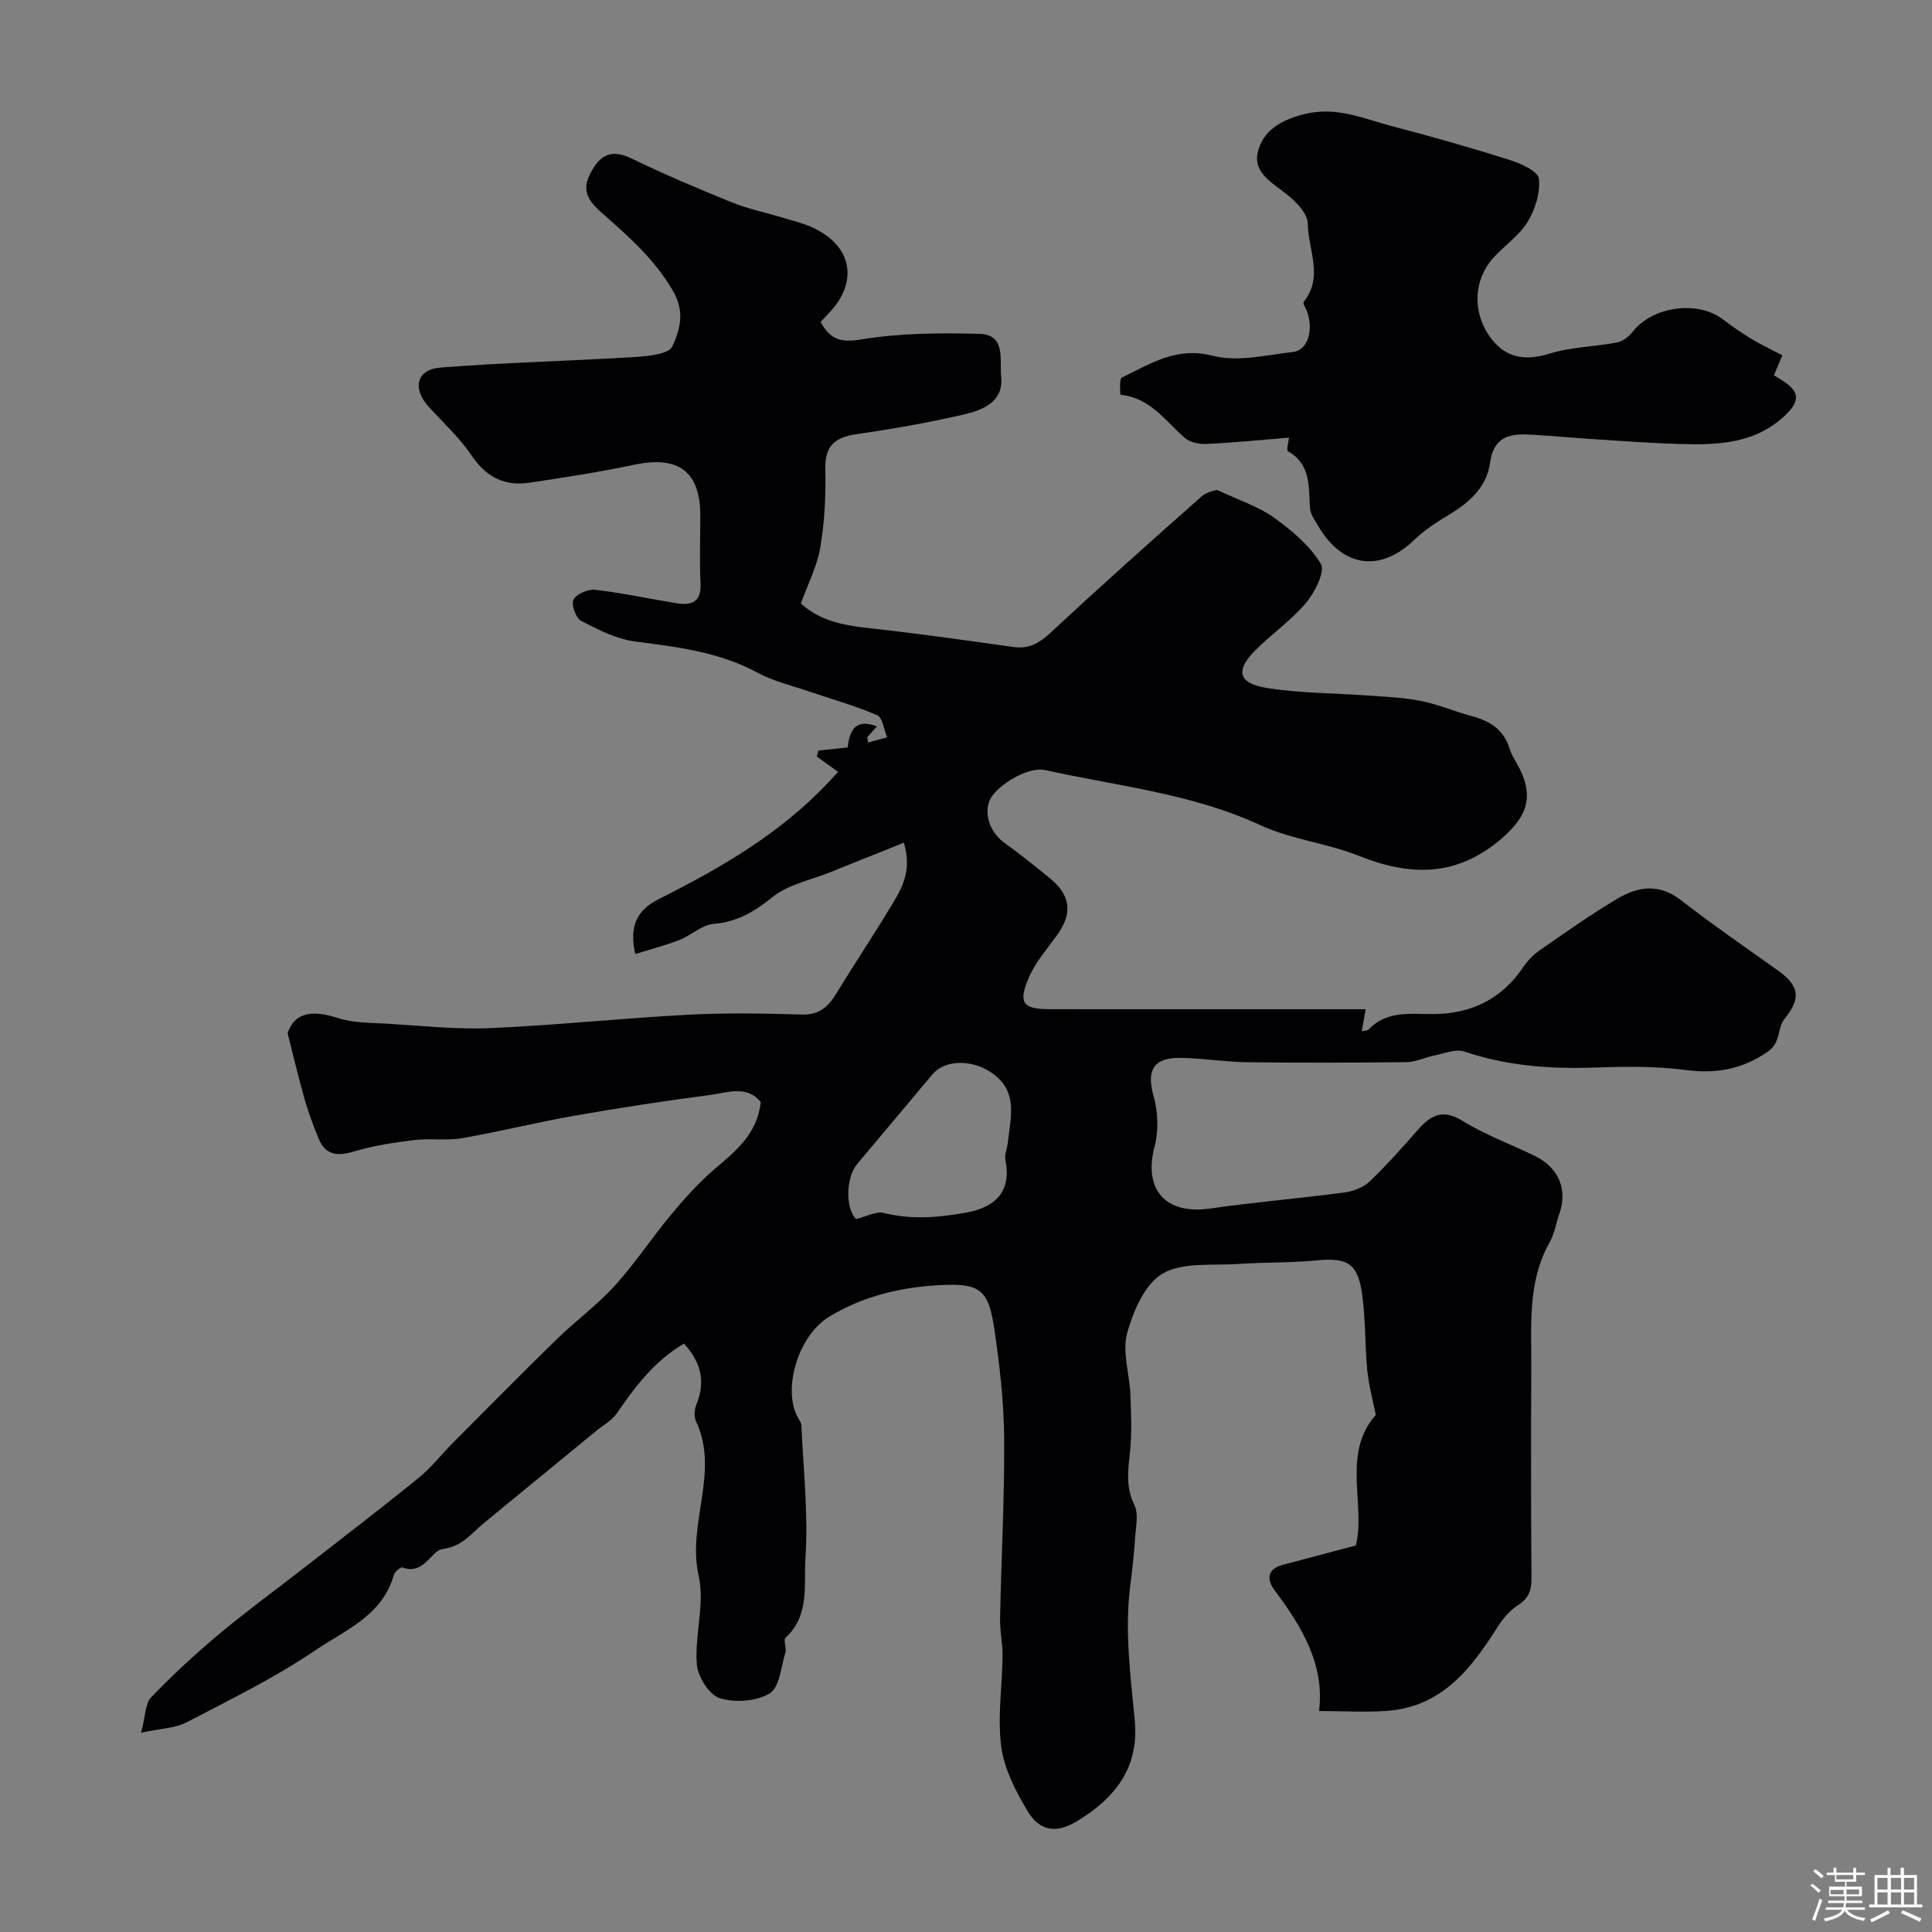 <svg enable-background="new 0 0 400 400" viewBox="0 0 400 400" xmlns="http://www.w3.org/2000/svg"><rect x="0" y="0" width="400" height="400" fill="#808080" stroke="none"/><path d="m374.8 390.4.4-.4c.7.5 1.3 1 1.8 1.4l-.5.5c-.5-.6-1.1-1.1-1.7-1.5zm1 7.3-.6-.3c.5-1.4 1.1-2.8 1.5-4.3.2.1.4.2.6.3-.5 1.3-1 2.8-1.5 4.3zm-.4-10.3.5-.4c.4.3 1 .8 1.7 1.4l-.5.5c-.5-.5-1.1-1-1.7-1.5zm2.5.3h1.7v-1h.6v1h3.5v-1h.6v1h1.8v.5h-1.8v1.4h-2v1h3.2v2h-3.2v.9h3.3v.5h-3.4c0 .3-.1.6-.1.9h4v.5h-3.7c.7.9 1.9 1.5 3.8 1.7-.1.2-.2.4-.3.6-2.1-.4-3.5-1.1-4-2.1-.4 1-1.8 1.7-4 2.2-.1-.2-.2-.4-.3-.6 2.1-.4 3.4-1 3.8-1.8h-3.4v-.5h3.6c.1-.3.1-.6.2-.9h-3.3v-.5h3.4c0-.3 0-.6 0-.9h-3.2v-2h3.3v-1h-2.1v-1.4h-1.7v-.5zm1.1 3.5v1h2.7c0-.3 0-.4 0-.4 0-.1 0-.2 0-.2 0-.1 0-.2 0-.3h-2.7zm1.2-3v.9h3.5v-.9zm4.7 3h-2.6v.6.4h2.6z" fill="#fcfbfa"/><path d="m393.6 386.7h.6v1.5h2.7v6.1h1.1v.6h-11v-.6h1.1v-6.1h2.7v-1.5h.6v1.5h2.1v-1.5zm-2.7 8.8.4.6c-1.2.6-2.5 1.3-3.8 1.9-.1-.2-.2-.4-.3-.6 1.2-.6 2.5-1.2 3.7-1.9zm-2.2-6.7v2.4h2.1v-2.4zm0 3v2.5h2.1v-2.5zm2.8-3v2.4h2.1v-2.4zm0 3v2.5h2.1v-2.5zm6 6.1c-1.4-.7-2.7-1.3-3.9-1.8l.3-.6c1.5.6 2.7 1.2 3.9 1.7zm-1.2-9.1h-2.1v2.4h2.1zm-2.1 3v2.5h2.1v-2.5z" fill="#fcfbfa"/><g fill="#010103"><path d="m29.21 358.73c.93-3.48.85-6.04 2.09-7.33 4.4-4.58 9.1-8.92 13.98-13.01 5.64-4.72 11.6-9.06 17.4-13.58 8.01-6.24 16.08-12.41 23.96-18.8 2.63-2.13 4.75-4.88 7.15-7.3 7.15-7.18 14.26-14.4 21.51-21.47 3.9-3.8 8.37-7.06 12.02-11.08 4.18-4.61 7.62-9.88 11.61-14.67 2.77-3.32 5.69-6.59 8.97-9.4 4.41-3.77 8.9-7.3 9.6-13.91-2.88-3.64-7.05-1.91-10.73-1.44-9.37 1.21-18.71 2.66-28.02 4.29-7.72 1.36-15.34 3.28-23.06 4.61-3.24.56-6.66 0-9.95.4-4.18.51-8.4 1.15-12.42 2.35-3.39 1.02-5.88.85-7.33-2.61-1.12-2.69-2.12-5.44-2.93-8.23-1.19-4.14-2.17-8.34-3.52-13.63 1.47-4.43 5.25-4.83 10.45-3.14 3.2 1.04 6.8.97 10.24 1.17 7.1.42 14.22 1.22 21.3.91 13.65-.6 27.27-2.05 40.92-2.77 7.81-.41 15.67-.28 23.49-.04 3.52.11 5.45-1.46 7.12-4.21 3.56-5.85 7.37-11.55 10.92-17.41 2.32-3.84 5.06-7.67 3.15-13.96-5.29 2.12-10.25 4.1-15.2 6.1-4.05 1.64-8.71 2.53-11.98 5.15-3.77 3.02-7.26 5.16-12.18 5.55-2.42.19-4.62 2.37-7.05 3.32-2.93 1.14-5.99 1.93-9.19 2.94-1.32-5.82.37-9.12 4.86-11.38 12.91-6.48 25.34-13.68 35.33-24.4.67-.72 1.34-1.45 1.8-1.94-1.54-1.11-2.98-2.15-4.41-3.18.11-.41.22-.82.33-1.23 1.88-.2 3.76-.4 6.05-.65.39-3.13 1.32-6.18 6.07-4.36-.68.76-1.34 1.51-2.01 2.25.06.36.12.72.17 1.09 1.32-.36 2.64-.72 3.96-1.08-.67-1.58-.95-4.09-2.09-4.58-4.6-1.99-9.47-3.33-14.22-4.96-3.52-1.2-7.24-2.06-10.47-3.81-7.99-4.33-16.65-5.35-25.43-6.49-3.87-.5-7.65-2.45-11.19-4.29-1.08-.56-2.06-3.44-1.53-4.4.66-1.18 3.02-2.18 4.5-2.01 5.65.66 11.23 1.87 16.84 2.79 3.14.51 5.14-.28 4.95-4.14-.23-4.66-.05-9.33-.05-14 0-9.13-4.53-12.48-13.63-10.55-7.17 1.52-14.43 2.63-21.68 3.72-5.15.78-9-1.1-12.03-5.61-2.46-3.66-5.82-6.73-8.82-10.02-3.55-3.89-2.66-7.82 2.44-8.21 13.49-1.04 27.04-1.36 40.55-2.2 2.6-.16 6.7-.63 7.39-2.18 1.53-3.41 2.7-7.07.1-11.52-3.79-6.5-9.07-11.15-14.49-15.92-2.32-2.04-4.52-4.27-2.84-7.84 1.82-3.87 4.1-5.89 8.74-3.63 6.8 3.3 13.77 6.24 20.78 9.09 3.27 1.33 6.78 2.04 10.17 3.07 2.32.71 4.74 1.26 6.91 2.31 7.86 3.81 9.11 11.08 3.16 17.42-.57.6-1.13 1.21-1.84 1.97 1.87 3.37 3.81 4.37 8.23 3.64 8.09-1.34 16.48-1.41 24.71-1.18 5.49.16 4.08 5.52 4.44 8.79.58 5.28-3.8 7-7.79 7.92-7.29 1.68-14.69 2.98-22.1 4.05-4.46.65-6.64 2.34-6.52 7.22.13 5.42-.14 10.93-1.04 16.27-.66 3.92-2.6 7.63-4.02 11.58 4.91 4.42 10.92 4.73 16.89 5.41 9.1 1.05 18.17 2.34 27.24 3.61 3.51.49 5.72-1.23 8.17-3.52 10.08-9.4 20.38-18.57 30.71-27.7 1.13-1 2.93-1.22 3.17-1.31 4.55 2.15 8.5 3.39 11.7 5.68 3.71 2.65 7.47 5.8 9.77 9.6.95 1.57-1.23 5.91-3.05 8.09-3.05 3.63-7.09 6.42-10.48 9.79-4.17 4.15-3.6 6.86 2.21 7.81 6.82 1.12 13.82 1.06 20.74 1.57 3.76.28 7.56.4 11.24 1.13 3.64.72 7.12 2.23 10.72 3.19 3.69.99 6.5 2.81 7.69 6.66.33 1.08.93 2.09 1.5 3.09 3.75 6.56 2.39 10.9-3.41 15.79-9.22 7.78-18.77 7.55-29.32 3.34-6.6-2.63-13.99-3.39-20.39-6.35-14.18-6.56-29.57-8.08-44.49-11.39-3.21-.71-8.53 2.26-10.86 5.16-2.06 2.57-1.29 7.3 2.55 10.02 3.2 2.27 6.24 4.77 9.3 7.25 4.28 3.47 4.68 7.26 1.46 11.72-2.07 2.88-4.51 5.64-5.88 8.84-2.24 5.25-1.2 6.5 4.3 6.51 11.5.02 23 .01 34.5.01h30.96c-.28 1.55-.51 2.86-.82 4.57.68-.16 1.18-.13 1.39-.35 3.76-3.99 8.66-3.2 13.37-3.22 7.87-.04 14.18-3.06 18.67-9.7.92-1.36 2.14-2.62 3.49-3.55 5.23-3.63 10.43-7.31 15.89-10.57 4.25-2.54 8.66-3.33 13.2.18 6.58 5.1 13.45 9.83 20.23 14.67 4.56 3.26 4.62 5.87 1.25 10.04-1.48 1.83-.64 4.82-3.47 6.76-5.37 3.68-10.75 4.57-17.11 3.74-6.22-.82-12.61-.71-18.9-.49-9.13.31-18.02-.37-26.76-3.32-1.8-.61-4.19.42-6.28.84-1.9.37-3.75 1.33-5.64 1.35-11.03.13-22.07.16-33.1.02-4.6-.06-9.2-.84-13.8-.9-5.63-.07-7.01 2.68-5.52 7.92.93 3.26 1.06 7.17.2 10.44-2.35 8.94 2.27 14.17 11.53 12.83 9.23-1.33 18.54-2.1 27.79-3.32 1.82-.24 3.9-1.03 5.2-2.27 3.56-3.4 6.84-7.11 10.1-10.81 2.67-3.04 5.14-4.23 9.19-1.72 4.66 2.89 9.92 4.79 14.87 7.21 5.03 2.46 6.88 6.93 5.12 12.02-.68 1.95-1 4.1-1.99 5.86-4.62 8.19-3.77 17.13-3.81 25.94-.07 14.5-.08 29 .04 43.5.02 2.51-.48 4.23-2.74 5.67-1.68 1.07-3.14 2.75-4.22 4.46-5.45 8.62-11.47 16.51-22.68 17.44-4.57.38-9.21.06-14.35.06 1.22-9.57-3.55-17.46-9.24-25.06-1.65-2.21-1.48-4.37 1.78-5.22 4.86-1.27 9.71-2.57 15.08-3.99 2.1-8.41-2.99-19 4.13-27.03-.61-3.12-1.46-6.16-1.76-9.24-.52-5.4-.32-10.89-1.14-16.24-.93-6.05-3.21-7.12-9.34-6.52-5.4.53-10.86.37-16.28.74-5.3.37-11.43-.44-15.61 1.99-3.68 2.14-6.1 7.79-7.35 12.36-1.05 3.86.5 8.39.67 12.64.16 4.02.34 8.08-.09 12.06-.41 3.75-.89 7.2.93 10.86.87 1.76.32 4.3.17 6.47-.23 3.43-.61 6.86-1.04 10.27-1.18 9.34.06 18.57.94 27.85.93 9.72-4 16.13-12.17 20.99-4.61 2.74-7.82 1.46-10-2.18-2.46-4.11-4.85-8.72-5.47-13.35-.81-6.16.2-12.55.27-18.84.03-2.56-.57-5.13-.52-7.69.25-12.44.94-24.87.85-37.3-.06-7.53-.92-15.1-2.02-22.57-1.22-8.26-2.91-9.65-11.45-9.17-7.99.45-15.7 2.24-22.76 6.53-6.45 3.92-9.66 14.95-6.54 20.75.31.58.76 1.18.79 1.79.4 9.12 1.44 18.28.84 27.34-.37 5.51.96 11.96-4.13 16.58-.51.46.26 2.13-.03 3.09-.89 2.96-1.2 7.2-3.25 8.44-2.75 1.66-7.23 1.98-10.36.98-2.19-.7-4.55-4.5-4.73-7.06-.44-6.06 1.7-12.51.39-18.26-2.46-10.78 4.41-21.46-.55-32.01-.44-.95-.35-2.44.07-3.44 1.9-4.61 1.09-8.62-2.54-12.63-6.01 3.47-10.09 8.83-13.95 14.47-.99 1.45-2.75 2.38-4.16 3.54-3.6 2.96-7.2 5.91-10.8 8.86-4.19 3.43-8.38 6.86-12.56 10.3-2.61 2.15-4.4 4.84-8.64 5.38-2.16.28-3.77 5.44-8.17 3.8-.38-.14-1.62.87-1.8 1.52-2.33 8.42-10.11 11.46-16.27 15.63-8.39 5.69-17.6 10.2-26.63 14.9-2.33 1.23-5.27 1.26-9.44 2.15zm148.03-106.34c2.05-.49 4.09-1.66 5.75-1.25 5.71 1.4 11.23.96 16.93-.06 6.57-1.17 9.48-4.71 8.24-10.92-.21-1.03.32-2.19.45-3.29.64-5.76 2.56-11.66-4.5-15.48-3.4-1.84-8.48-2.01-11.06 1.05-5.21 6.19-10.39 12.4-15.6 18.58-2.39 2.84-2.39 9.26-.21 11.37z"/><path d="m266.88 90.61c-5.85.47-11.49 1.04-17.14 1.31-1.5.07-3.42-.34-4.48-1.28-4.03-3.57-7.2-8.31-13.26-8.9-.06-.01-.31-3.29.25-3.56 5.9-2.82 11.26-6.49 18.85-4.52 5.15 1.34 11.12-.17 16.68-.8 3.06-.35 4.29-4.8 2.72-8.63-.24-.58-.8-1.46-.6-1.71 4.2-5.18.91-10.87.86-16.24-.02-2.06-2.43-4.53-4.35-6.05-2.99-2.38-6.99-4.49-6.01-8.67 1.02-4.36 4.52-6.61 9.41-7.88 6.86-1.79 12.54.93 18.59 2.5 8.09 2.11 16.15 4.4 24.12 6.92 2.32.73 5.9 2.34 6.08 3.88.34 2.92-.77 6.43-2.37 9.03-1.78 2.9-4.92 4.92-7.21 7.55-3.83 4.39-4.19 10.8-.77 15.86 3.06 4.52 7.16 5.48 12.54 3.8 4.47-1.4 9.35-1.42 13.99-2.32 1.21-.23 2.5-1.24 3.29-2.26 4.05-5.18 13.37-6.51 18.56-2.57 1.94 1.47 3.96 2.86 6.04 4.13 1.95 1.18 4.04 2.15 6.35 3.36-.54 1.28-1.09 2.58-1.75 4.14.67.42 1.48.88 2.25 1.41 3.09 2.12 3 4.05.26 6.71-6.27 6.07-14.01 6.32-21.89 6.11-5.77-.16-11.53-.6-17.28-.96-4.43-.28-8.85-.69-13.28-.96-4.39-.28-8.06.08-8.85 5.87-.68 5-4.33 8.22-8.6 10.76-2.51 1.5-5.01 3.16-7.11 5.17-6.97 6.67-14.66 5.73-19.7-2.67-.75-1.25-1.76-2.6-1.85-3.96-.3-4.42.23-9.01-4.55-11.75-.39-.2.13-1.99.21-2.82z"/></g></svg>